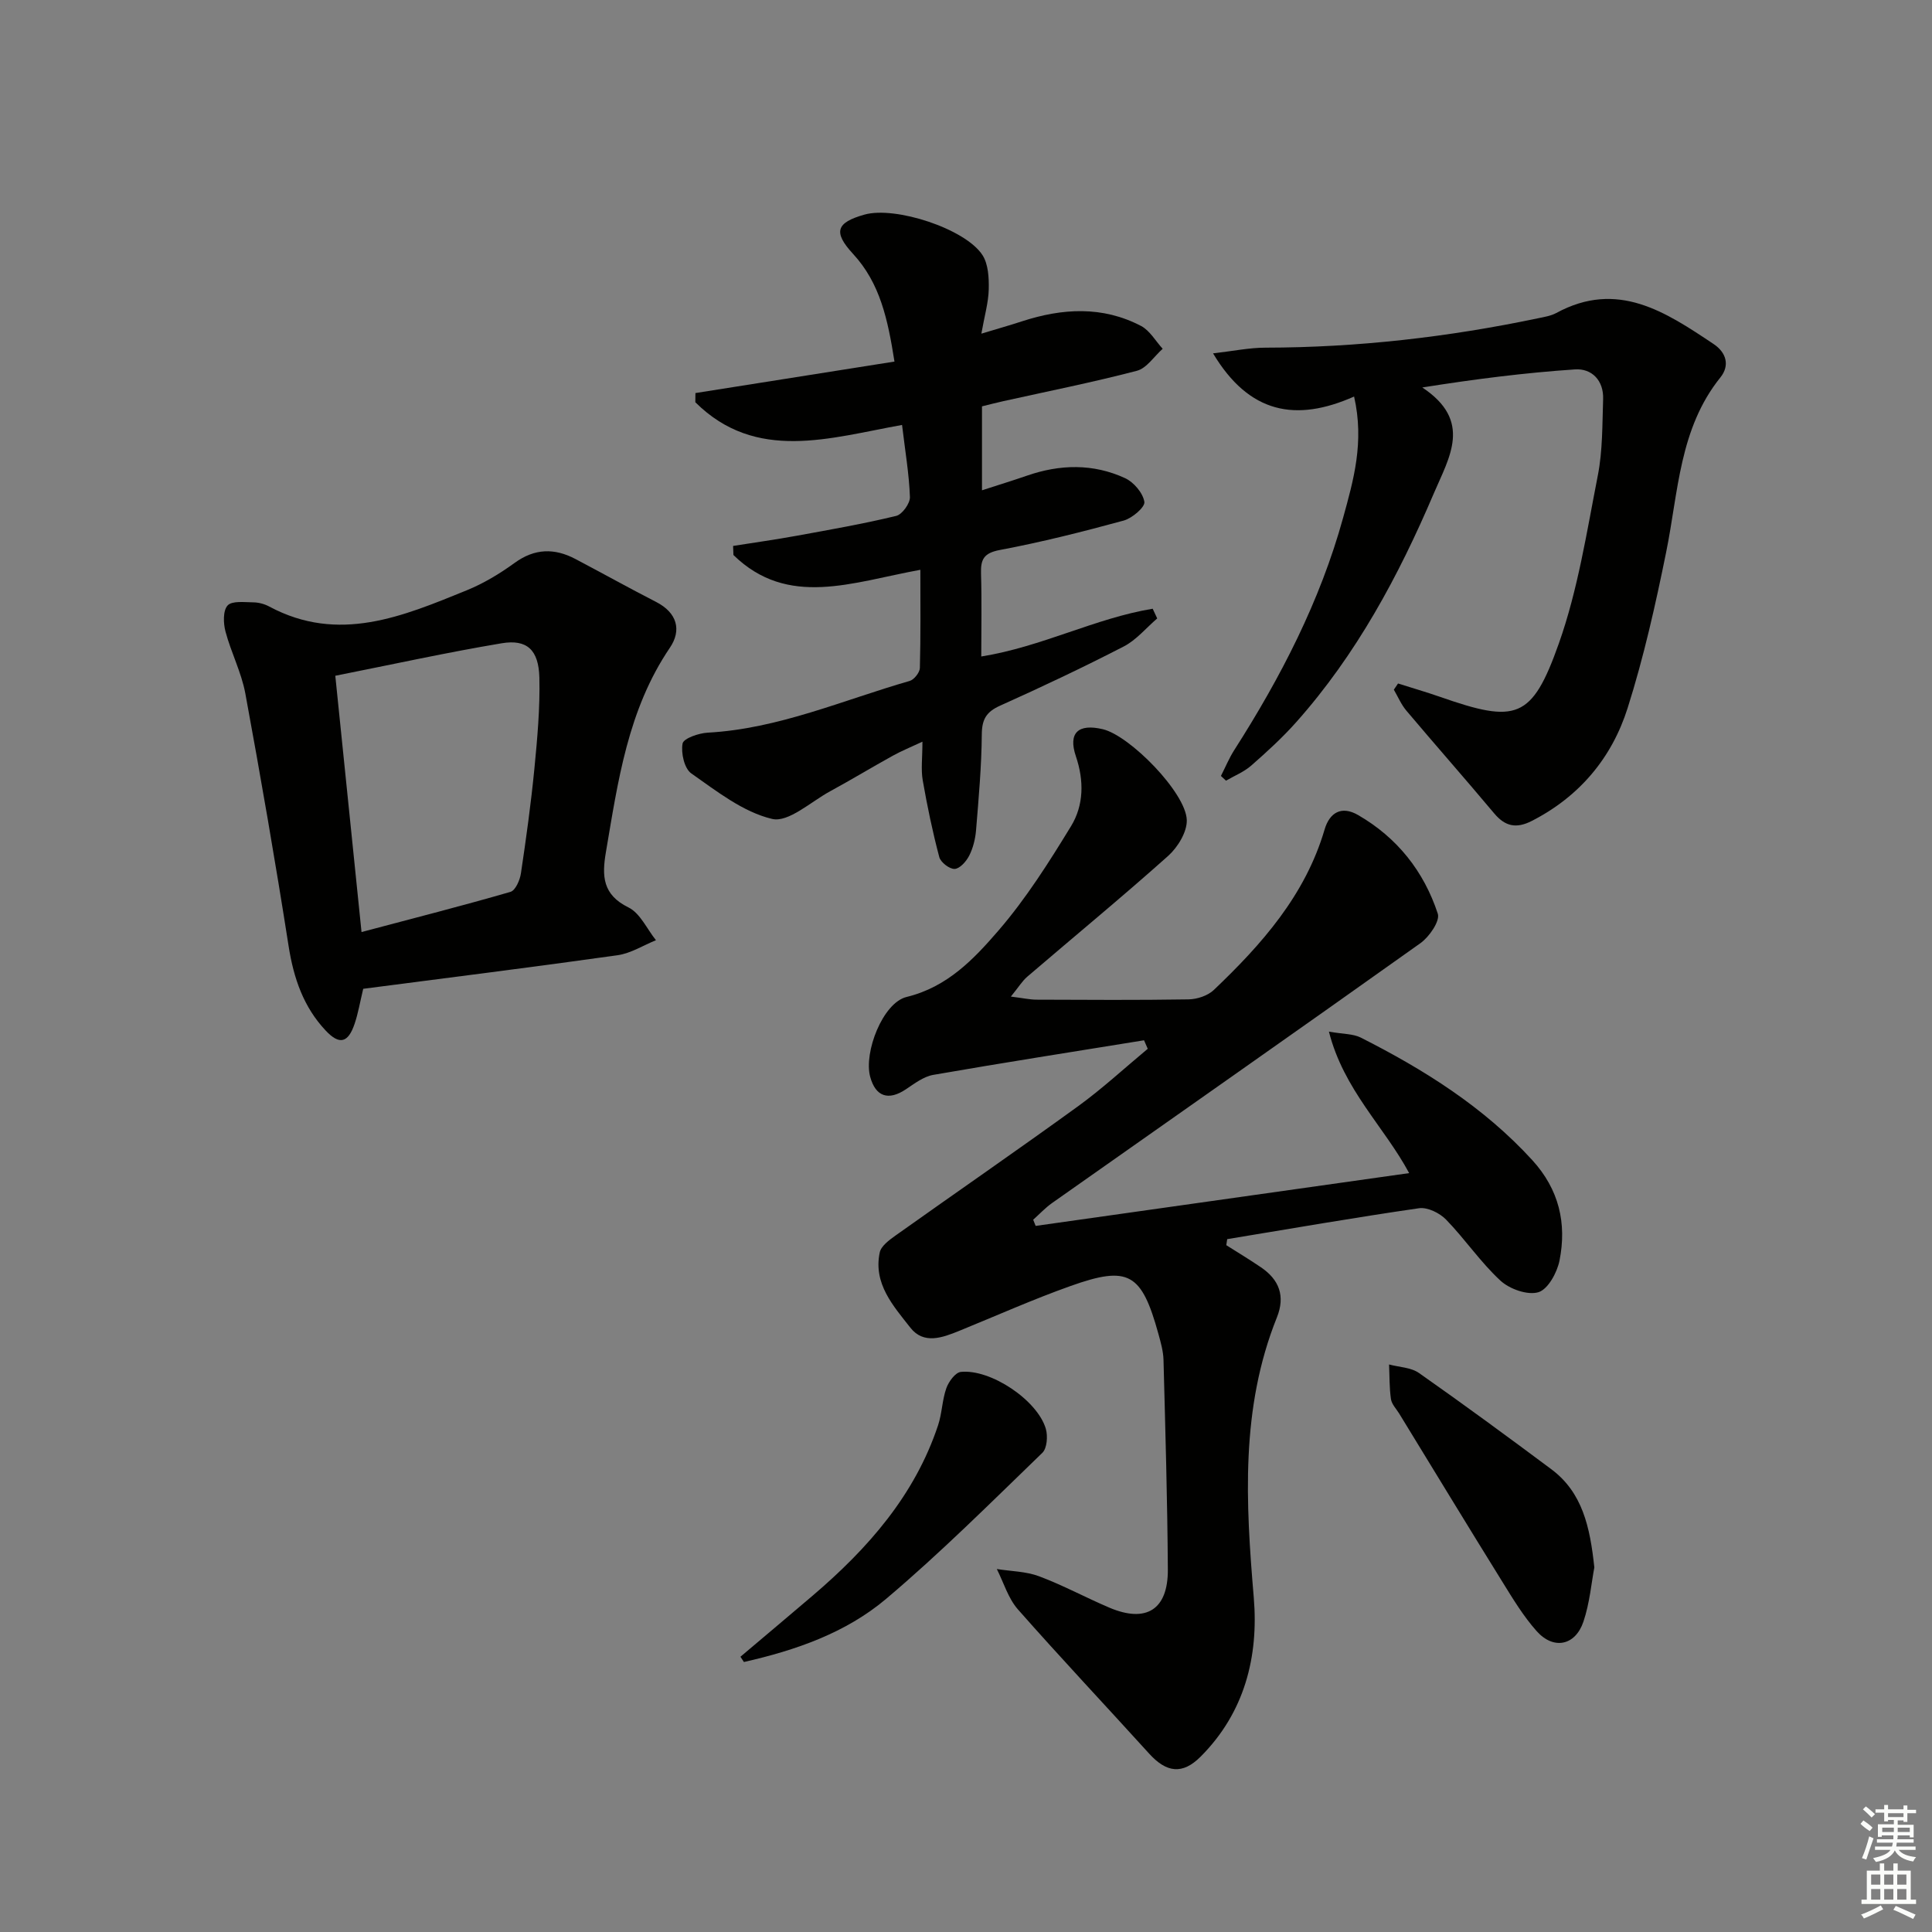 <svg enable-background="new 0 0 400 400" viewBox="0 0 400 400" xmlns="http://www.w3.org/2000/svg"><rect x="0" y="0" width="400" height="400" fill="#808080" stroke="none"/><g fill="#010100"><path d="m236.86 215.38c-14.55 2.36-29.11 4.63-43.63 7.16-2.01.35-3.9 1.8-5.68 2.99-3.61 2.41-6.27 1.54-7.39-2.6-1.36-5.04 2.61-15.32 7.54-16.52 8.44-2.05 13.93-7.85 19.03-13.76 5.7-6.61 10.44-14.11 15.01-21.59 2.66-4.35 2.72-9.42 1.01-14.48-1.64-4.85.48-6.82 5.59-5.6 5.59 1.33 17.19 13.14 17.37 18.79.08 2.47-1.87 5.65-3.85 7.43-9.55 8.53-19.45 16.68-29.18 25.02-1.04.89-1.77 2.13-3.39 4.11 2.54.32 3.91.63 5.29.64 10.5.04 21 .11 31.49-.06 1.78-.03 3.98-.75 5.24-1.95 9.93-9.46 18.93-19.61 22.93-33.21 1.03-3.51 3.49-4.99 6.91-3.02 8.11 4.67 13.65 11.67 16.53 20.44.5 1.52-1.77 4.8-3.59 6.1-25.34 18.04-50.82 35.87-76.25 53.79-1.42 1-2.63 2.31-3.93 3.47.17.43.34.85.51 1.28 25.71-3.63 51.41-7.27 77.33-10.93-5.15-9.6-13.55-17.24-16.61-29.29 2.96.52 5 .43 6.59 1.23 13.12 6.64 25.45 14.36 35.51 25.37 5.55 6.08 7.17 13.09 5.64 20.8-.5 2.49-2.39 5.95-4.37 6.55-2.24.67-5.97-.65-7.86-2.4-4.13-3.81-7.33-8.6-11.26-12.64-1.32-1.36-3.84-2.6-5.59-2.35-13.27 1.92-26.49 4.22-39.72 6.4-.06.42-.13.83-.19 1.25 2.4 1.52 4.84 2.99 7.19 4.59 3.78 2.57 5.05 5.96 3.29 10.36-7.57 18.85-6.45 38.32-4.79 58.01 1.03 12.23-1.9 23.83-11.02 32.95-3.73 3.73-7.04 3.33-10.64-.64-9.04-9.97-18.28-19.77-27.18-29.87-2.01-2.29-2.94-5.54-4.36-8.35 2.93.47 6.03.48 8.75 1.5 4.97 1.86 9.67 4.42 14.56 6.5 7.62 3.23 12.15.41 12.1-7.89-.09-14.48-.52-28.95-.9-43.42-.05-1.8-.57-3.61-1.05-5.36-3.48-12.6-6.16-14.21-18.16-9.94-7.82 2.78-15.42 6.18-23.11 9.31-3.49 1.42-7.34 2.84-10.09-.67-3.53-4.5-7.71-9.1-6.34-15.57.28-1.34 1.97-2.58 3.26-3.5 12.57-8.94 25.28-17.7 37.77-26.75 5.05-3.66 9.66-7.93 14.46-11.92-.27-.6-.52-1.18-.77-1.76z"/><path d="m185.19 74.86c-1.38-8.73-2.96-16.21-8.57-22.29-4.17-4.52-3.51-6.49 2.37-8.14 6.36-1.79 20.9 2.92 24.43 8.4 1.2 1.87 1.34 4.68 1.29 7.04-.06 2.75-.87 5.48-1.53 9.21 3.27-.99 5.86-1.72 8.43-2.56 8.34-2.71 16.66-3.21 24.64.97 1.81.95 2.99 3.11 4.47 4.72-1.77 1.57-3.31 4.03-5.35 4.56-9.14 2.39-18.43 4.24-27.66 6.29-1.45.32-2.88.7-4.4 1.07v17.38c3.38-1.1 6.34-2 9.25-3.01 6.87-2.39 13.76-2.56 20.38.5 1.8.83 3.7 3.07 3.99 4.91.17 1.08-2.53 3.39-4.29 3.87-8.47 2.31-17.01 4.47-25.64 6.09-3.34.63-3.98 1.96-3.89 4.9.17 5.61.05 11.22.05 17.15 12.56-2.01 23.56-7.92 35.49-9.89.31.67.63 1.34.94 2.01-2.3 1.97-4.32 4.46-6.94 5.81-8.4 4.33-16.95 8.37-25.57 12.24-2.83 1.27-3.78 2.78-3.81 5.92-.05 6.63-.65 13.27-1.19 19.89-.15 1.79-.61 3.66-1.41 5.24-.6 1.19-1.93 2.7-3.01 2.76-1.06.06-2.9-1.36-3.19-2.44-1.39-5.24-2.5-10.57-3.43-15.91-.39-2.26-.06-4.64-.06-7.99-2.44 1.14-4.34 1.91-6.11 2.89-4.36 2.41-8.63 5-13.01 7.38-3.99 2.17-8.63 6.51-12 5.72-6.01-1.42-11.46-5.73-16.73-9.42-1.45-1.01-2.17-4.24-1.81-6.19.2-1.07 3.34-2.15 5.2-2.25 14.67-.8 27.99-6.74 41.82-10.71.91-.26 2.08-1.74 2.11-2.68.18-6.6.1-13.22.1-20.33-14.15 2.58-27.41 7.95-38.7-3.06-.02-.63-.05-1.25-.07-1.88 4.43-.7 8.87-1.32 13.29-2.13 6.85-1.25 13.72-2.45 20.48-4.09 1.24-.3 2.88-2.58 2.84-3.9-.17-4.78-.99-9.53-1.63-14.93-14.93 2.67-30.22 7.8-42.8-4.7.01-.63.01-1.27.02-1.9 13.59-2.14 27.19-4.29 41.21-6.52z"/><path d="m280.35 82.1c-12.05 5.34-21.72 3.55-29.2-8.94 4.19-.48 7.52-1.18 10.86-1.18 19.02-.03 37.8-2.18 56.39-6.08 1.3-.27 2.68-.49 3.82-1.1 12.67-6.89 22.63-.21 32.58 6.44 2.63 1.76 3.37 4.44 1.39 6.9-8.53 10.61-8.69 23.68-11.22 36.13-2.2 10.87-4.64 21.77-7.99 32.33-3.26 10.29-9.94 18.3-19.83 23.36-3.23 1.65-5.54 1.15-7.83-1.6-5.98-7.13-12.14-14.11-18.14-21.22-1.08-1.28-1.75-2.89-2.6-4.35.29-.43.58-.86.87-1.28 2.89.92 5.81 1.76 8.68 2.76 15.79 5.52 19.03 4.7 24.61-11.04 3.95-11.15 5.78-23.1 8.07-34.78 1.01-5.15.92-10.54 1.1-15.83.13-3.84-2.34-6.37-5.81-6.14-10.32.69-20.6 1.99-31.63 3.74 10.46 6.94 5.59 14.41 2.36 21.99-7.29 17.09-16.01 33.3-28.43 47.27-2.87 3.23-6.09 6.17-9.34 9.02-1.5 1.32-3.47 2.1-5.23 3.13-.35-.33-.7-.65-1.05-.98.91-1.78 1.68-3.66 2.75-5.34 9.63-15.06 17.78-30.84 22.55-48.12 2.13-7.74 4.43-15.63 2.27-25.09z"/><path d="m75.2 204.72c-.67 2.79-1.05 5.08-1.78 7.24-1.34 3.97-3.14 4.44-5.98 1.42-4.6-4.88-6.64-10.85-7.68-17.46-2.74-17.49-5.76-34.95-8.97-52.36-.81-4.36-2.95-8.46-4.1-12.79-.46-1.72-.55-4.33.43-5.41.92-1.01 3.48-.67 5.31-.65 1.12.01 2.35.34 3.34.88 14.35 7.68 27.63 2.01 40.85-3.37 3.51-1.43 6.86-3.45 9.93-5.68 4.16-3.02 8.24-3.09 12.58-.81 5.58 2.94 11.09 6.01 16.7 8.89 4.36 2.23 5.34 5.84 2.86 9.49-8.71 12.84-10.74 27.63-13.25 42.35-.83 4.89-.7 8.78 4.67 11.41 2.43 1.19 3.83 4.47 5.7 6.79-2.64 1.07-5.21 2.72-7.95 3.11-17.53 2.47-35.09 4.66-52.66 6.95zm-5.78-64.81c1.81 17.68 3.57 34.87 5.43 53.06 11.08-2.94 21.01-5.47 30.84-8.32 1.03-.3 1.95-2.43 2.16-3.82 1.08-7.21 2.08-14.43 2.79-21.69.61-6.26 1.18-12.58 1.03-18.85-.14-5.75-2.57-7.98-7.79-7.11-11.25 1.88-22.39 4.33-34.46 6.73z"/><path d="m330.09 324.52c-.6 3.14-.95 7.35-2.26 11.23-1.68 4.97-6.18 5.88-9.67 1.97-2.74-3.07-4.91-6.67-7.09-10.19-7.19-11.58-14.26-23.23-21.38-34.86-.61-.99-1.55-1.94-1.71-3.01-.34-2.36-.28-4.77-.39-7.16 2.09.56 4.54.6 6.2 1.77 9.25 6.49 18.36 13.18 27.41 19.93 6.42 4.8 8 11.93 8.89 20.32z"/><path d="m153.3 343.01c5-4.23 10.01-8.43 14.99-12.68 11.39-9.73 21.1-20.72 25.93-35.25.82-2.47.84-5.22 1.71-7.67.48-1.36 1.86-3.25 3-3.37 6.2-.64 15.89 5.89 17.6 11.79.43 1.5.25 4.02-.72 4.96-10.61 10.25-21.07 20.71-32.33 30.22-8.39 7.09-18.81 10.68-29.46 13.09-.24-.37-.48-.73-.72-1.09z"/></g><path d="m385.2 377.6.6-.7c.6.4 1.3.9 1.9 1.5l-.6.7c-.8-.5-1.4-1-1.9-1.5zm.3 7.1c.6-1.4 1.1-2.9 1.5-4.5.3.1.6.3.9.4-.5 1.4-1 2.9-1.5 4.4zm.2-10.1.6-.6c.7.5 1.3 1.1 1.9 1.6l-.7.7c-.6-.6-1.2-1.2-1.8-1.7zm8.4-.8h.8v.9h1.8v.7h-1.8v1.8h-.8v-.3h-1.2v.9h3.3v2.6h-.8v-.4h-2.5c0 .3 0 .6-.1.8h3.4v.7h-3.5c0 .3-.1.6-.1.8h4v.7h-3.5c.7.9 1.9 1.3 3.6 1.5-.2.2-.4.5-.6.9-1.9-.3-3.2-1.1-3.8-2.3-.5 1.1-1.8 2-3.9 2.4-.2-.3-.4-.5-.6-.8 1.9-.4 3.1-.9 3.6-1.7h-3.2v-.7h3.5c.1-.2.1-.5.2-.8h-3.3v-.7h3.4c0-.2 0-.5 0-.8h-2.4v.3h-.8v-2.6h3.3v-.9h-1.2v.3h-.8v-1.8h-1.8v-.7h1.8v-.9h.8v.9h3.2zm-4.4 5.5h2.4c0-.3 0-.6 0-.9h-2.4zm1.2-3.1h3.2v-.8h-3.2zm4.4 2.2h-2.4v.9h2.5v-.9z" fill="#fbfcfa"/><path d="m389.2 385.8h.9v1.5h1.9v-1.5h.9v1.5h2.7v6h1.1v.9h-11.3v-.9h1.1v-6h2.7zm.2 8.7.5.8c-1.2.6-2.5 1.3-4 1.9-.2-.3-.3-.6-.6-.8 1.6-.6 3-1.3 4.1-1.9zm-2-4.3h1.9v-2.1h-1.9zm0 3.1h1.9v-2.2h-1.9zm2.7-3.1h1.9v-2.1h-1.9zm0 3.1h1.9v-2.2h-1.9zm2.4 1.3c1.4.6 2.7 1.2 4.1 1.8l-.5.9c-1.5-.7-2.8-1.4-4.1-1.9zm2.2-6.5h-1.9v2.1h1.9zm-1.9 5.2h1.9v-2.2h-1.9z" fill="#fbfcfa"/></svg>